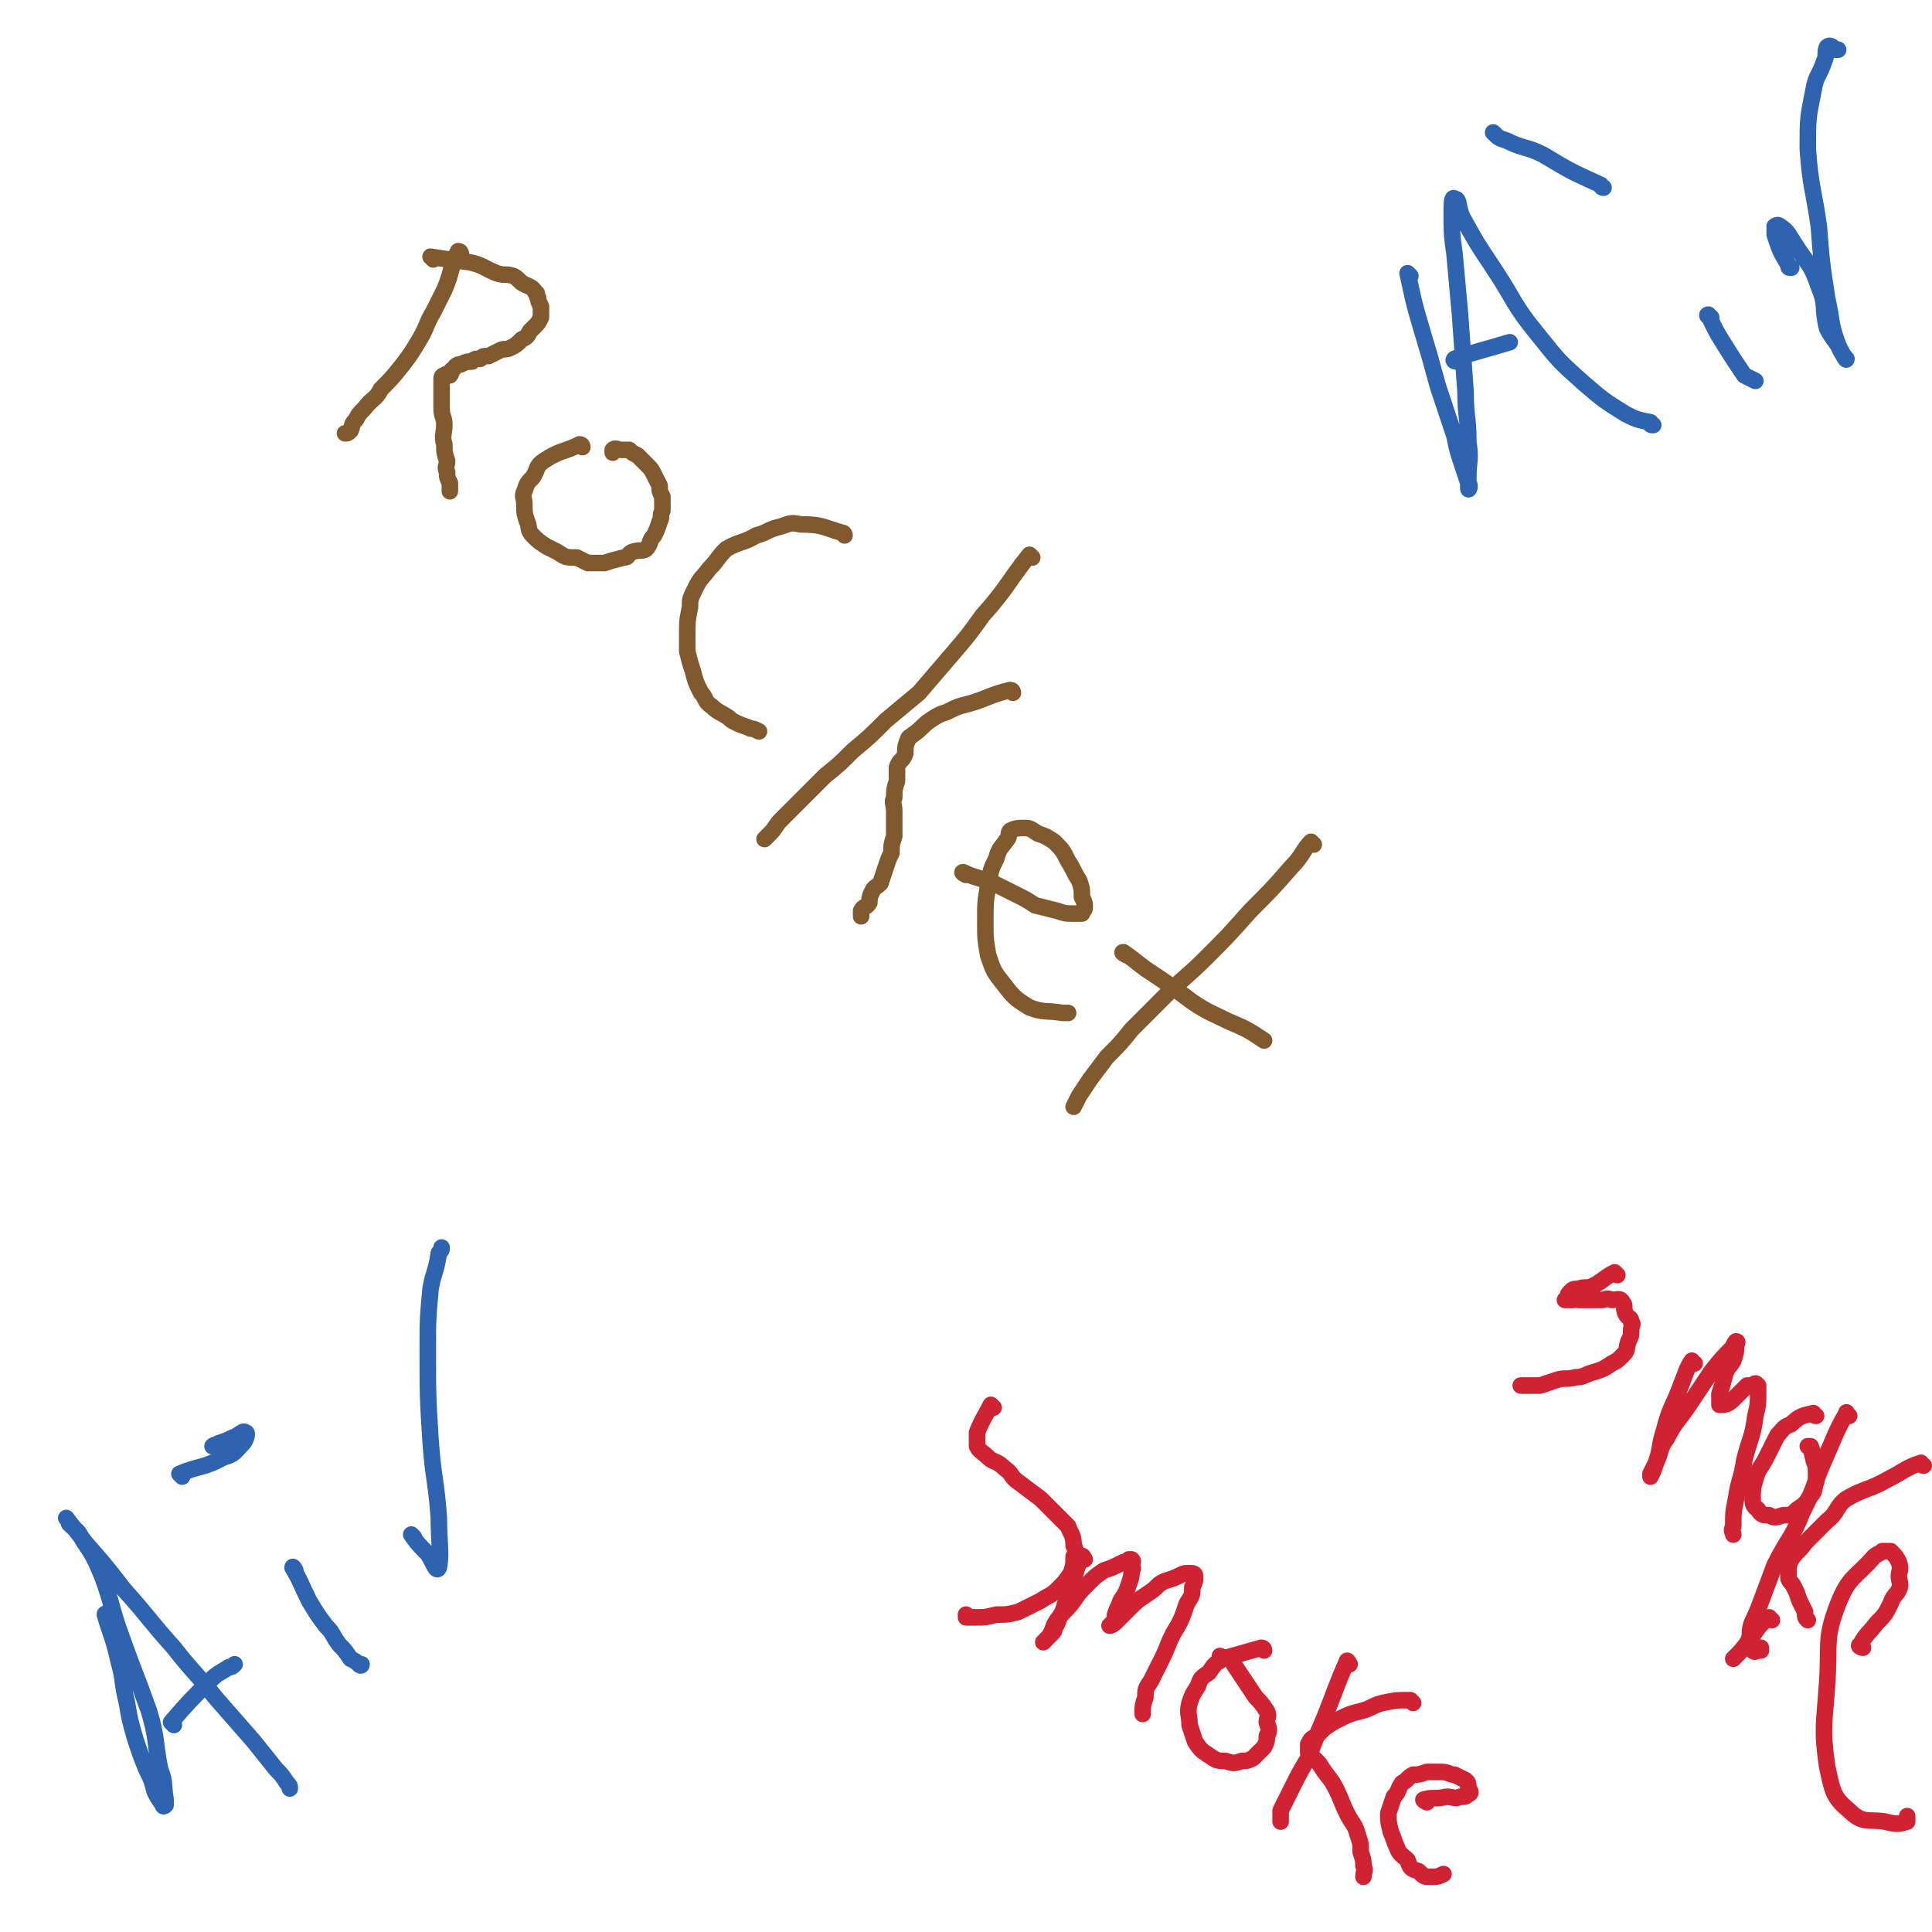 <svg viewBox='0 0 700 700' version='1.1' xmlns='http://www.w3.org/2000/svg' xmlns:xlink='http://www.w3.org/1999/xlink'><g fill='none' stroke='#81592F' stroke-width='6' stroke-linecap='round' stroke-linejoin='round'><path d='M167,92c0,0 0,-1 -1,-1 -3,6 -2,7 -5,14 -2,4 -2,4 -4,8 -3,5 -2,5 -5,10 -3,5 -3,5 -6,9 -4,5 -4,5 -8,9 -2,4 -3,3 -6,7 -2,2 -2,2 -3,4 -2,2 -1,2 -2,4 -1,1 -1,1 -2,1 '/><path d='M157,94c0,0 -1,-1 -1,-1 6,1 7,1 14,2 5,1 5,2 10,4 3,1 3,0 6,1 2,1 2,2 4,3 2,1 3,1 4,3 1,0 0,1 1,2 0,1 0,1 1,3 0,1 0,1 0,2 0,1 0,1 0,2 -1,2 -1,2 -2,3 -1,1 -1,1 -2,2 -1,2 -1,2 -3,3 -2,2 -2,2 -4,3 -2,1 -2,0 -4,1 -2,1 -2,1 -4,2 -2,0 -2,0 -3,1 -2,0 -2,0 -3,1 -2,0 -2,0 -4,1 -2,0 -2,1 -3,2 -1,0 0,1 -1,2 -1,0 -1,-1 -2,0 -1,0 -1,1 -1,1 0,2 0,2 0,3 0,1 0,1 0,1 0,2 0,2 0,3 0,2 0,2 0,4 0,3 1,3 1,6 0,3 -1,4 0,7 0,3 0,3 1,6 0,2 -1,2 0,4 0,2 0,2 1,4 0,1 0,1 0,2 0,1 0,1 0,1 '/><path d='M211,162c0,0 0,-1 -1,-1 -6,3 -7,2 -13,6 -3,2 -2,3 -4,6 -2,2 -2,2 -3,5 -1,2 0,2 0,5 0,3 0,3 1,6 1,2 0,3 2,5 2,2 2,2 5,4 2,1 2,1 4,2 3,2 3,2 7,2 2,1 2,1 4,2 3,0 3,0 6,0 3,-1 3,-1 7,-2 2,0 1,-1 3,-2 3,-1 3,0 5,-1 2,-2 1,-3 3,-5 1,-2 1,-2 2,-5 1,-2 0,-2 1,-4 0,-3 0,-3 0,-5 -1,-2 -1,-2 -1,-4 -1,-2 -1,-2 -2,-4 -1,-2 -1,-2 -3,-4 -1,-1 -1,-1 -3,-3 -2,-1 -2,-1 -3,-2 -2,0 -2,0 -3,0 -1,0 -2,-1 -3,0 0,0 0,0 0,1 '/><path d='M306,194c0,0 0,-1 -1,-1 -7,-2 -7,-3 -15,-3 -4,-1 -4,0 -8,1 -4,1 -4,2 -8,3 -5,3 -6,2 -11,5 -3,3 -3,4 -6,7 -3,4 -3,3 -5,7 -2,4 -2,4 -2,7 -1,5 -1,5 -1,10 0,3 0,3 0,6 1,4 1,4 2,7 1,4 1,4 3,8 2,2 1,3 4,5 2,2 3,2 6,4 1,1 1,1 3,2 2,1 3,1 5,2 1,0 1,0 3,1 '/><path d='M374,202c0,0 -1,-1 -1,-1 -8,10 -8,12 -17,22 -5,7 -5,7 -11,14 -6,7 -6,7 -12,14 -6,5 -6,5 -12,10 -6,6 -6,6 -12,11 -5,5 -5,5 -10,9 -5,5 -5,5 -9,9 -4,4 -4,4 -7,7 -2,2 -2,3 -4,5 -1,1 -1,1 -2,2 '/><path d='M367,251c0,0 0,-1 -1,-1 -8,2 -8,3 -15,5 -4,1 -4,1 -8,3 -3,1 -3,1 -6,3 -3,2 -3,3 -6,5 -1,1 -2,1 -2,2 -1,2 -1,3 -1,5 -1,3 -2,2 -3,5 0,2 0,2 0,5 -1,3 -1,3 -1,6 -1,2 0,2 0,5 0,3 0,3 0,5 0,2 0,2 0,4 -1,3 -1,3 -1,6 -1,2 -1,2 -2,5 -1,3 -1,3 -2,6 -2,2 -2,1 -3,3 -1,2 -1,3 -1,4 -1,2 -2,1 -3,3 0,1 0,1 0,2 '/><path d='M350,317c0,0 -2,-1 -1,-1 4,2 6,2 11,4 4,2 4,2 8,4 4,2 4,2 7,4 4,1 4,1 8,2 3,1 3,1 6,1 1,0 1,0 3,0 0,-1 1,-1 1,-2 0,-2 0,-2 -1,-4 0,-3 0,-3 -1,-6 -2,-3 -2,-4 -4,-7 -2,-4 -2,-4 -5,-7 -3,-2 -3,-2 -6,-3 -3,-2 -3,-2 -5,-2 -2,0 -3,0 -5,1 -1,1 0,2 -1,3 -2,3 -3,3 -4,7 -2,4 -2,4 -3,10 -1,6 -1,6 -1,13 0,6 0,6 1,12 2,6 2,6 6,11 3,4 4,5 9,8 5,2 6,1 12,2 1,0 1,0 2,0 '/><path d='M476,306c0,0 -1,-1 -1,-1 -3,3 -3,5 -7,9 -7,8 -7,8 -15,16 -8,9 -8,9 -16,17 -7,7 -8,7 -15,14 -6,6 -6,6 -12,12 -4,5 -4,5 -9,10 -3,4 -3,4 -6,8 -2,3 -2,3 -4,6 -1,2 -1,2 -2,4 '/><path d='M408,346c0,0 -2,-1 -1,-1 3,2 4,3 8,6 9,6 9,6 17,12 6,4 7,4 13,7 7,3 7,3 13,7 0,0 0,0 0,0 '/></g>
<g fill='none' stroke='#2D63AF' stroke-width='6' stroke-linecap='round' stroke-linejoin='round'><path d='M39,586c0,0 -1,-2 -1,-1 2,7 3,8 5,17 2,7 1,7 3,15 1,6 1,6 3,13 2,6 2,6 4,11 2,4 2,4 3,8 1,2 1,2 3,5 0,0 0,1 1,0 0,0 0,-1 0,-2 -1,-6 0,-6 -2,-11 -2,-10 -1,-11 -4,-21 -5,-14 -5,-13 -10,-27 -4,-11 -3,-11 -7,-22 -3,-7 -3,-7 -7,-13 -2,-4 -2,-3 -5,-6 0,-1 -1,-2 -1,-2 3,4 4,5 7,9 7,8 7,8 14,17 9,10 9,11 18,21 7,9 8,9 15,18 7,8 7,8 14,16 4,5 4,5 8,10 2,2 2,2 4,5 1,1 1,1 1,2 '/><path d='M63,625c0,0 -1,-1 -1,-1 6,-7 7,-8 14,-15 3,-3 4,-3 7,-5 1,0 1,0 2,-1 '/><path d='M107,569c0,0 -1,-2 -1,-1 3,5 3,6 6,12 3,5 3,5 6,9 3,3 2,3 5,7 2,2 2,2 4,5 2,1 2,1 3,2 1,1 1,0 1,0 '/><path d='M66,535c0,0 -1,-1 -1,-1 7,-3 9,-2 16,-6 4,-1 4,-2 7,-5 1,-1 2,-4 1,-4 -1,-1 -2,1 -5,2 -2,1 -2,1 -5,2 -1,1 -1,0 -2,1 '/><path d='M150,557c0,0 -1,-1 -1,-1 2,3 3,4 6,7 2,3 3,7 4,5 1,-5 0,-9 0,-18 -1,-14 -2,-14 -3,-28 -1,-16 -1,-16 -1,-33 0,-11 0,-11 1,-22 1,-6 2,-6 3,-13 1,-1 1,-1 1,-2 '/><path d='M511,100c0,0 -1,-1 -1,-1 2,9 2,10 5,20 3,10 3,10 6,21 3,9 3,9 6,18 1,5 1,5 3,11 1,3 1,3 2,6 1,1 0,3 0,2 0,-1 0,-2 0,-4 0,-6 1,-6 0,-13 0,-9 -1,-9 -1,-18 -1,-14 -1,-14 -2,-28 -1,-11 -1,-11 -2,-22 -1,-7 -1,-8 -1,-15 0,-3 0,-6 1,-5 2,0 1,3 3,7 5,9 5,9 11,18 8,12 7,13 16,24 8,10 8,10 17,18 7,6 7,6 15,11 4,2 4,2 9,3 0,1 0,1 1,1 '/><path d='M528,131c0,0 -2,0 -1,-1 9,-3 10,-3 20,-6 '/><path d='M620,115c-1,0 -2,-1 -1,-1 3,7 4,8 9,16 2,3 2,3 4,6 2,1 2,1 4,2 0,0 0,0 0,0 '/><path d='M581,68c0,0 -1,0 -1,-1 -11,-5 -11,-5 -21,-11 -6,-3 -7,-2 -13,-5 -3,-1 -3,-1 -5,-3 0,0 0,0 0,0 '/><path d='M649,97c-1,0 -1,0 -1,-1 -3,-5 -3,-5 -5,-11 0,-1 0,-2 0,-3 0,0 1,-1 2,0 3,2 3,3 5,6 5,8 6,7 9,16 3,7 1,7 3,15 2,4 3,4 5,8 1,2 2,4 2,3 0,0 -2,-2 -3,-5 -3,-8 -2,-8 -4,-17 -2,-13 -2,-13 -3,-26 -2,-14 -3,-14 -4,-28 0,-11 0,-11 2,-21 1,-6 2,-5 4,-11 1,-2 0,-3 1,-5 1,-1 2,0 3,1 1,0 1,0 1,0 '/></g>
<g fill='none' stroke='#CF2233' stroke-width='6' stroke-linecap='round' stroke-linejoin='round'><path d='M360,510c0,0 -1,-1 -1,-1 -2,4 -3,5 -5,10 0,2 0,3 0,5 1,2 2,2 4,4 2,2 3,1 6,4 3,2 2,3 5,5 4,3 4,3 8,6 3,3 3,3 6,6 2,2 2,2 4,4 1,3 2,3 2,7 1,2 1,2 0,4 0,3 0,3 -1,6 -2,3 -2,3 -5,6 -2,2 -3,2 -6,4 -4,2 -4,2 -8,4 -4,1 -4,1 -8,1 -4,1 -4,1 -7,1 -2,0 -2,0 -4,0 0,0 0,0 0,-1 '/><path d='M393,565c0,0 -1,-2 -1,-1 -3,6 -2,7 -5,13 -1,4 -1,4 -2,7 -2,3 -1,3 -3,6 0,1 0,1 -1,2 -1,1 -1,1 -1,1 -1,1 -2,2 -2,2 0,0 1,-1 2,-2 2,-3 1,-3 3,-6 3,-4 3,-3 6,-7 2,-3 2,-3 5,-6 3,-3 3,-3 6,-5 3,-1 3,-1 7,-3 1,0 1,0 2,-1 1,0 1,0 1,0 1,1 0,1 0,2 0,1 1,1 0,2 0,2 0,2 -1,5 -1,3 -1,3 -3,6 -1,3 -1,2 -2,5 0,1 0,2 -1,3 0,0 -1,1 -1,1 1,0 2,-1 3,-2 2,-2 2,-2 4,-4 3,-3 3,-3 6,-5 3,-2 3,-2 5,-4 3,-2 3,-1 7,-3 2,-1 2,-1 4,-1 1,0 2,0 2,1 0,2 0,2 -1,4 0,3 0,3 -2,6 -2,6 -2,6 -5,11 -2,4 -2,5 -4,9 -2,4 -2,4 -4,8 -2,3 -2,3 -2,6 -1,3 -1,3 -1,6 0,0 0,0 0,0 '/><path d='M458,598c0,0 0,-1 -1,-1 -7,2 -7,2 -14,4 -3,2 -3,2 -5,5 -3,2 -3,2 -4,5 -2,3 -2,3 -3,6 -1,4 0,4 0,8 1,3 1,3 2,6 2,3 2,3 5,5 3,2 3,2 6,2 3,1 3,1 6,0 2,0 2,0 4,-1 2,-2 2,-2 4,-4 1,-2 1,-2 1,-4 1,-2 1,-2 0,-5 0,-2 1,-2 0,-4 -2,-3 -2,-3 -4,-5 -2,-3 -2,-3 -4,-6 -2,-3 -2,-3 -4,-6 0,-1 0,-1 -2,-2 -1,-1 -1,0 -3,-1 '/><path d='M489,603c0,0 -1,-2 -1,-1 -4,9 -4,10 -8,20 -3,7 -3,7 -6,15 -3,5 -3,5 -6,11 -2,4 -2,4 -4,8 0,2 0,2 0,4 0,0 0,0 0,0 '/><path d='M512,617c0,0 -1,-1 -1,-1 -5,0 -5,0 -10,1 -4,1 -4,2 -8,3 -4,1 -4,1 -8,3 -2,1 -2,1 -5,3 -1,1 -1,1 -3,3 -2,1 -2,1 -3,3 0,1 0,1 0,3 2,2 2,2 4,4 3,5 4,5 6,9 2,4 2,5 4,9 2,4 3,4 4,8 1,3 1,3 1,6 1,3 1,3 1,5 1,2 0,2 0,4 '/><path d='M517,653c0,0 -2,-1 -1,-1 3,-1 4,0 8,-1 3,0 3,1 5,0 2,0 2,0 3,-1 1,0 1,-1 0,-2 0,-2 0,-2 -1,-3 -2,-1 -2,-1 -4,-2 -2,0 -2,-1 -5,-1 -3,0 -3,0 -5,0 -3,1 -3,1 -5,1 -2,1 -2,2 -4,3 -2,3 -1,3 -3,5 -1,3 -1,3 -2,6 0,3 0,3 1,7 1,2 1,3 2,5 1,3 2,3 4,5 1,3 1,3 4,4 2,2 2,2 4,2 3,0 3,0 5,-1 '/><path d='M586,462c0,0 -1,-1 -1,-1 -4,2 -4,3 -8,5 -2,1 -3,0 -5,1 -2,0 -2,0 -3,1 -1,1 -1,1 -1,2 -1,1 -1,1 -1,1 1,0 1,0 3,0 1,-1 1,0 2,0 2,0 2,0 4,0 2,0 2,0 4,0 2,0 2,-1 4,0 2,0 3,-1 4,1 1,1 0,2 1,4 1,2 2,1 2,3 1,1 0,1 0,3 0,2 0,2 -1,4 -1,3 0,3 -2,5 -2,2 -2,2 -4,3 -3,2 -3,2 -6,3 -4,1 -4,2 -7,2 -4,1 -4,0 -7,1 -3,1 -3,1 -6,2 -2,0 -2,0 -5,0 -1,0 -1,0 -2,0 '/><path d='M614,494c-1,0 -1,-1 -1,-1 -2,3 -2,4 -4,9 -3,8 -4,8 -6,16 -2,6 -1,6 -3,12 -1,2 -1,2 -2,4 0,0 0,1 0,1 1,-2 1,-2 2,-5 2,-4 1,-5 4,-9 3,-6 4,-6 8,-12 4,-6 4,-6 8,-12 4,-5 4,-5 8,-9 0,-1 1,-2 1,-2 1,0 0,1 0,2 0,2 0,2 -1,5 -1,2 -2,2 -3,5 -1,4 -1,4 -2,7 0,2 0,2 0,3 0,1 0,1 0,1 2,0 3,0 5,-2 1,-1 1,-1 3,-3 1,-1 1,-1 2,-2 1,0 1,0 2,0 1,-1 1,-1 2,0 0,0 0,1 0,2 0,5 0,5 -1,9 -1,8 -2,8 -4,16 -1,7 -2,7 -3,14 -1,5 -1,5 -1,10 -1,2 0,2 0,3 '/><path d='M658,513c-1,0 -1,-1 -1,-1 -4,1 -5,1 -8,4 -3,1 -3,2 -5,4 -2,4 -2,4 -4,8 -2,4 -3,4 -4,8 -1,3 -1,4 -1,7 0,3 1,3 2,4 1,2 2,2 4,2 2,1 2,1 5,0 3,0 3,0 5,-2 3,-2 3,-2 5,-5 2,-2 1,-3 2,-5 0,-2 0,-2 0,-4 0,-3 -1,-3 -1,-5 -1,-2 0,-2 -1,-4 0,0 0,0 -1,0 '/><path d='M670,513c-1,0 -1,-2 -1,-1 -4,7 -4,8 -8,17 -4,9 -3,9 -8,19 -4,10 -5,9 -10,19 -3,8 -3,8 -6,16 -2,5 -3,5 -3,10 -1,2 0,3 1,5 1,1 1,0 3,0 0,0 0,0 0,-1 '/><path d='M697,531c-1,0 -1,-1 -1,-1 -6,2 -6,3 -12,6 -7,4 -8,3 -15,7 -4,3 -3,5 -7,8 -4,4 -4,4 -8,8 -2,3 -3,3 -5,6 -1,2 -1,3 -1,5 0,1 0,1 0,2 1,2 1,1 2,3 1,2 1,2 2,5 1,2 1,2 2,4 0,2 0,2 1,3 '/><path d='M675,597c-1,0 -2,-1 -1,-1 2,-4 3,-4 6,-8 3,-3 3,-3 5,-7 1,-3 2,-3 3,-5 1,-2 0,-3 0,-5 0,-2 1,-2 0,-5 -1,-2 -1,-2 -3,-4 -1,0 -1,0 -3,0 -1,1 -2,1 -3,2 -7,8 -9,7 -13,17 -5,13 -3,14 -4,29 -1,15 -2,16 0,30 2,9 2,11 8,16 5,5 7,3 13,4 4,1 5,1 8,0 0,0 0,-1 0,-2 '/><path d='M642,587c-1,0 -1,-1 -1,-1 -4,3 -4,4 -7,8 -3,4 -3,4 -6,7 '/></g>
</svg>